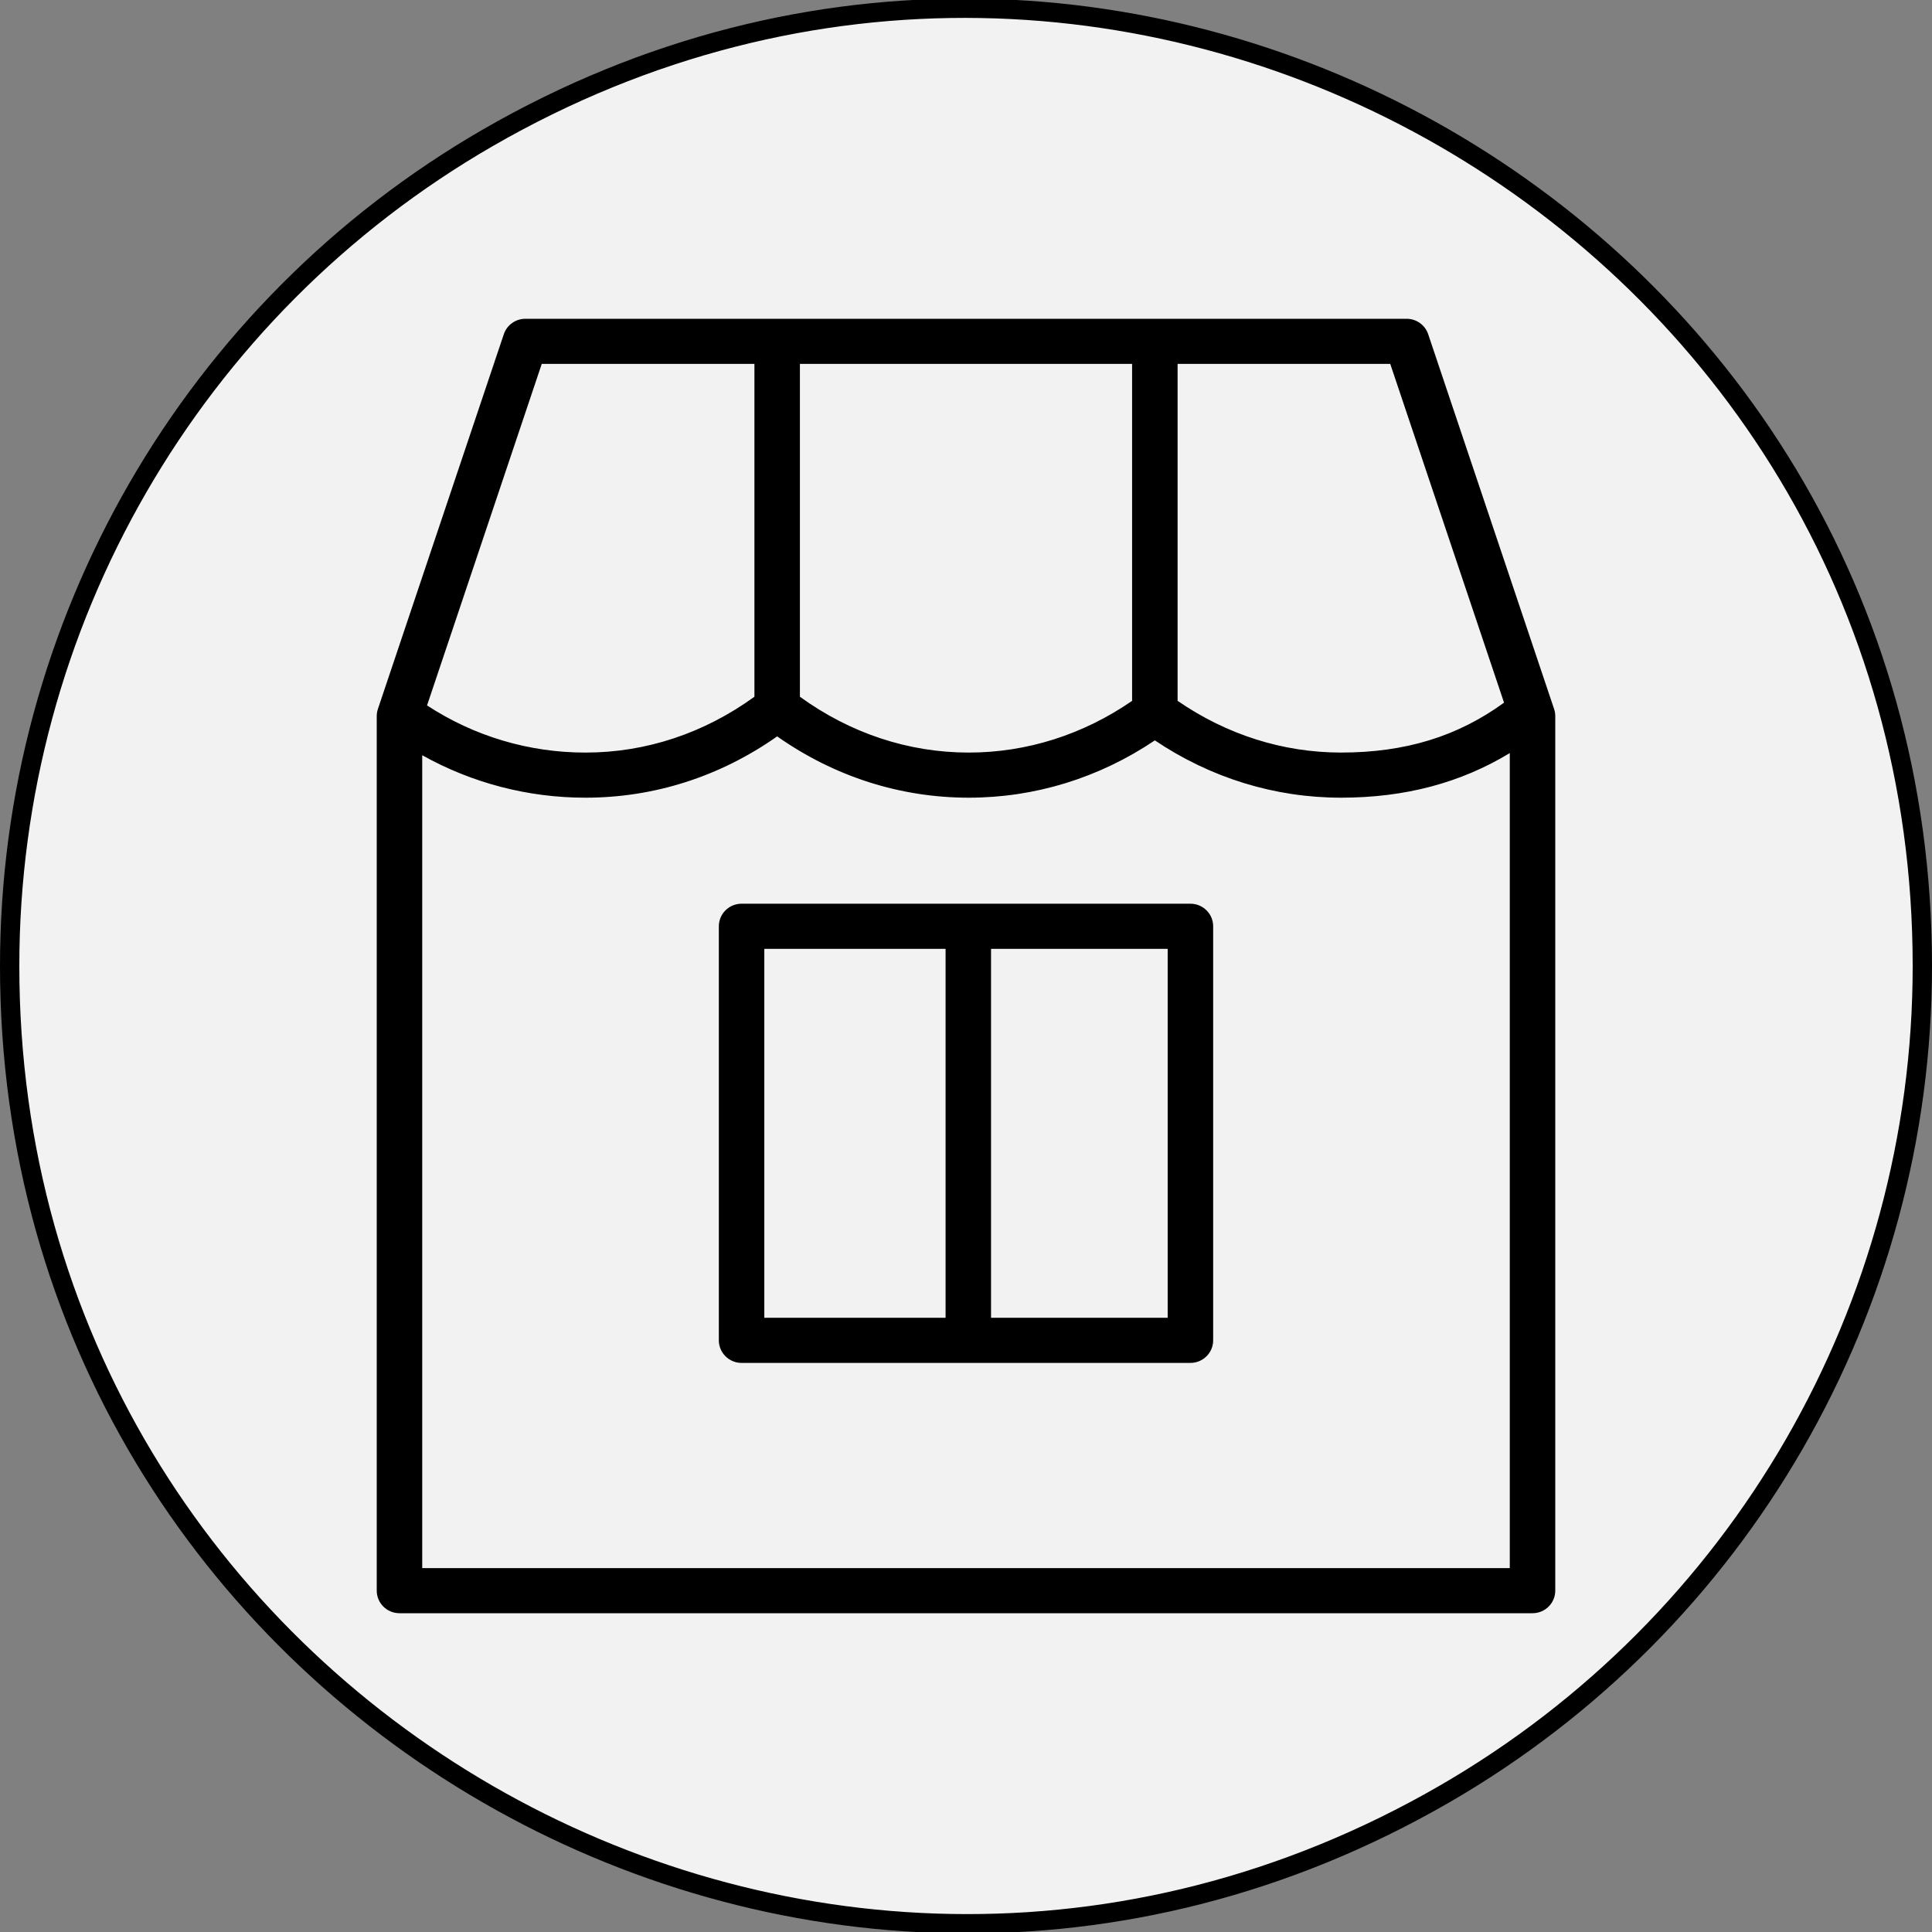 <?xml version="1.0" encoding="UTF-8"?> <svg xmlns="http://www.w3.org/2000/svg" viewBox="0 0 100.00 100.00" data-guides="{&quot;vertical&quot;:[],&quot;horizontal&quot;:[]}"><rect x="0" y="0" width="100.00" height="100.00" fill="#808080" stroke="none"/><defs></defs><path fill="#f2f2f2" stroke="#000000" fill-opacity="1" stroke-width="1" stroke-opacity="1" color="rgb(51, 51, 51)" id="tSvgd5daabe387" title="Ellipse 9" cx="6000" cy="5000" rx="49.5" ry="49.5" d="M0.5 50C0.5 88.105 41.75 111.921 74.75 92.868C90.065 84.026 99.5 67.685 99.5 50C99.5 11.895 58.25 -11.921 25.25 7.132C9.935 15.974 0.5 32.315 0.5 50C0.5 50 0.5 50 0.5 50Z"></path><path fill="rgb(0, 0, 0)" stroke="none" fill-opacity="1" stroke-width="1" stroke-opacity="1" color="rgb(51, 51, 51)" fill-rule="evenodd" id="tSvg17ae3a5b487" title="Path 10" d="M80.44 36.698C78.267 30.232 76.095 23.765 73.923 17.299C73.763 16.822 73.314 16.5 72.807 16.5C57.602 16.5 42.398 16.5 27.193 16.5C26.687 16.5 26.237 16.822 26.077 17.299C23.905 23.765 21.733 30.232 19.56 36.698C19.52 36.817 19.5 36.942 19.5 37.067C19.5 52.156 19.5 67.244 19.5 82.332C19.5 82.977 20.027 83.5 20.677 83.5C40.226 83.5 59.774 83.5 79.323 83.5C79.973 83.5 80.5 82.977 80.5 82.332C80.5 67.244 80.5 52.156 80.5 37.067C80.5 36.942 80.48 36.817 80.44 36.698ZM77.849 36.37C75.437 38.121 72.739 38.952 69.41 38.952C66.396 38.952 63.488 38.022 60.952 36.275C60.952 30.462 60.952 24.648 60.952 18.835C64.621 18.835 68.29 18.835 71.959 18.835C73.922 24.68 75.886 30.526 77.849 36.37ZM41.403 18.835C47.134 18.835 52.866 18.835 58.597 18.835C58.597 24.649 58.597 30.463 58.597 36.277C56.063 38.023 53.155 38.953 50.141 38.953C47.011 38.953 44.004 37.948 41.403 36.063C41.403 30.32 41.403 24.578 41.403 18.835ZM28.041 18.835C31.71 18.835 35.38 18.835 39.049 18.835C39.049 24.578 39.049 30.32 39.049 36.063C36.447 37.948 33.442 38.953 30.311 38.953C27.393 38.958 24.538 38.109 22.104 36.512C24.083 30.62 26.062 24.728 28.041 18.835ZM21.854 81.165C21.854 67.14 21.854 53.115 21.854 39.091C24.435 40.535 27.348 41.292 30.311 41.288C33.859 41.288 37.269 40.195 40.226 38.115C43.183 40.195 46.592 41.288 50.141 41.288C53.572 41.288 56.885 40.266 59.775 38.322C62.667 40.266 65.98 41.288 69.409 41.288C72.729 41.288 75.602 40.521 78.146 38.979C78.146 53.041 78.146 67.103 78.146 81.165C59.382 81.165 40.618 81.165 21.854 81.165Z"></path><path fill="rgb(0, 0, 0)" stroke="none" fill-opacity="1" stroke-width="1" stroke-opacity="1" color="rgb(51, 51, 51)" fill-rule="evenodd" id="tSvgad1503cfe9" title="Path 11" d="M61.616 46.776C53.872 46.776 46.128 46.776 38.384 46.776C37.734 46.776 37.207 47.299 37.207 47.944C37.207 55.088 37.207 62.232 37.207 69.376C37.207 70.021 37.734 70.544 38.384 70.544C46.128 70.544 53.872 70.544 61.616 70.544C62.266 70.544 62.793 70.021 62.793 69.376C62.793 62.232 62.793 55.088 62.793 47.944C62.793 47.299 62.266 46.776 61.616 46.776ZM39.561 49.111C42.688 49.111 45.815 49.111 48.943 49.111C48.943 55.477 48.943 61.843 48.943 68.208C45.815 68.208 42.688 68.208 39.561 68.208C39.561 61.843 39.561 55.477 39.561 49.111ZM60.439 68.208C57.392 68.208 54.344 68.208 51.296 68.208C51.296 61.843 51.296 55.477 51.296 49.111C54.343 49.111 57.391 49.111 60.439 49.111C60.439 55.477 60.439 61.843 60.439 68.208Z"></path></svg> 